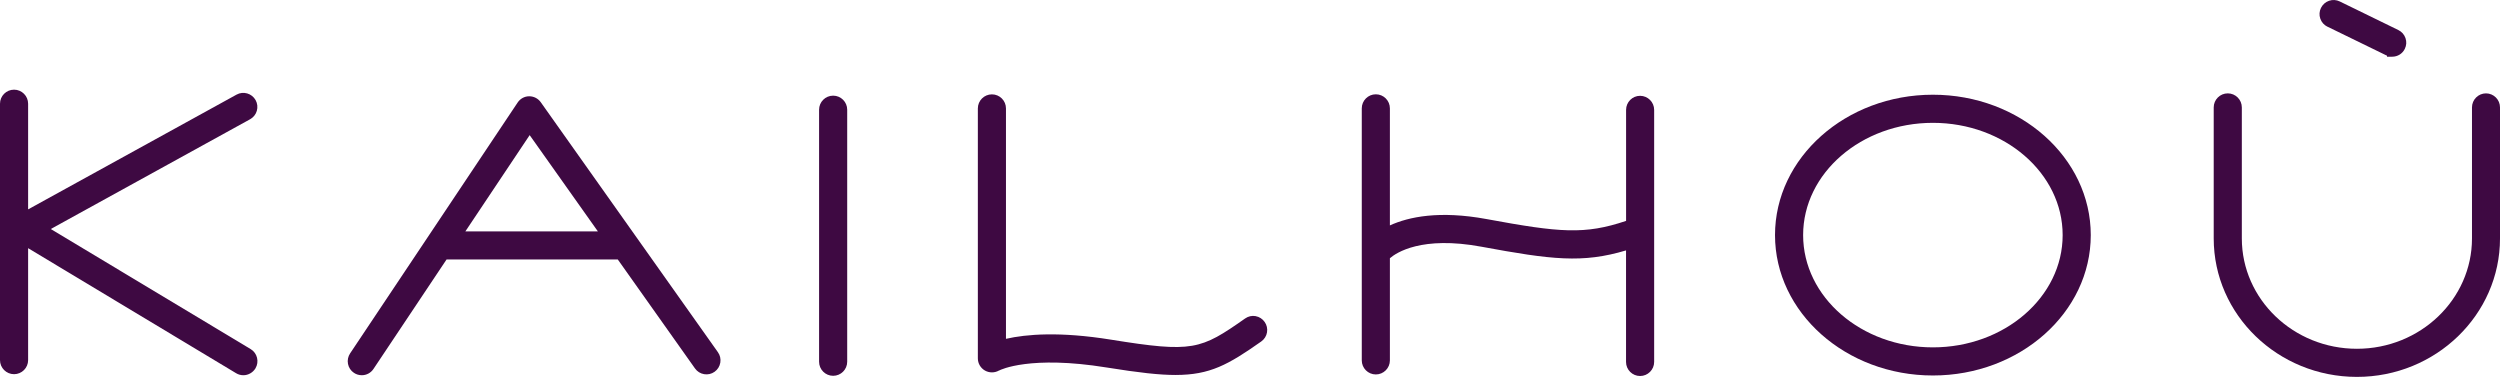 <svg xmlns="http://www.w3.org/2000/svg" id="Calque_2" data-name="Calque 2" viewBox="0 0 480.11 72.38"><defs><style>      .cls-1 {        fill: #3e0942;      }    </style></defs><g id="Calque_2-2" data-name="Calque 2"><g id="Calque_2-2" data-name="Calque 2-2"><g><path class="cls-1" d="m48.13,67.04l-.71-.43h0L9.75,43.98l38.28-21.08c.63-.35,1.09-.92,1.29-1.61.2-.7.12-1.43-.23-2.06-.72-1.3-2.37-1.78-3.66-1.06L5.4,40.21v-20.29c0-1.49-1.21-2.7-2.7-2.7s-2.7,1.21-2.7,2.7v49.24c0,1.49,1.21,2.7,2.7,2.7s2.7-1.21,2.7-2.7v-21.5l39.94,24.01c.43.26.9.39,1.4.39.93,0,1.82-.5,2.32-1.32.76-1.27.35-2.93-.92-3.7h-.01Z"></path><path class="cls-1" d="m160,18.37c-1.49,0-2.7,1.21-2.7,2.7v48.4c0,1.49,1.21,2.7,2.7,2.7s2.7-1.21,2.7-2.7V21.07c0-1.49-1.21-2.7-2.7-2.7Z"></path><path class="cls-1" d="m241.15,60.71c-.72-.13-1.43.03-2.03.45-8.57,6.02-10.04,6.6-25.76,4.07-9.85-1.59-16.27-1.05-20.17-.16V20.82c0-1.49-1.21-2.7-2.7-2.7s-2.7,1.21-2.7,2.7v48.01c0,.95.51,1.84,1.36,2.33.83.47,1.86.47,2.69,0h.02c.3-.17,6.02-2.95,20.64-.59,6.34,1.02,10.19,1.44,13.28,1.44h0c6.61-.01,10.09-1.97,16.43-6.43.59-.42.99-1.04,1.11-1.75s-.04-1.42-.45-2c-.41-.59-1.03-.99-1.74-1.12h.02Z"></path><path class="cls-1" d="m314.97,18.4h0c-1.48,0-2.69,1.21-2.69,2.7v21.32c-7.94,2.67-12.67,2.26-26.8-.35-9.05-1.67-14.95-.43-18.56,1.22v-22.48c0-1.49-1.21-2.7-2.7-2.7s-2.7,1.21-2.7,2.7v48.4c0,1.49,1.21,2.7,2.7,2.7s2.7-1.21,2.7-2.7v-19.62c1.22-1.05,6.08-4.34,17.58-2.21,13.52,2.5,19.41,3.21,27.77.71v21.42c0,1.49,1.21,2.7,2.7,2.7s2.7-1.21,2.7-2.7V21.1c0-1.48-1.2-2.69-2.69-2.7h-.01Z"></path><path class="cls-1" d="m371.2,18.19c-16.72,0-30.32,12.09-30.32,26.96s13.6,26.96,30.32,26.96,30.32-12.09,30.32-26.96-13.6-26.96-30.32-26.96Zm24.92,26.96c0,11.89-11.18,21.56-24.92,21.56s-24.92-9.67-24.92-21.56,11.18-21.56,24.92-21.56,24.92,9.67,24.92,21.56Z"></path><path class="cls-1" d="m477.43,17.93c-1.49,0-2.7,1.21-2.7,2.7v25.16c0,11.68-9.91,21.19-22.1,21.19s-22.1-9.51-22.1-21.19v-25.16c0-1.49-1.21-2.7-2.7-2.7s-2.7,1.21-2.7,2.7v25.16c0,14.66,12.33,26.58,27.48,26.59h.02c15.15,0,27.48-11.94,27.48-26.59v-25.16c0-1.49-1.21-2.7-2.7-2.7h.02Z"></path><path class="cls-1" d="m446.97,5.12l11.28,5.5s.1.05.16.07v.2h1c1.04,0,1.97-.58,2.42-1.51.32-.65.37-1.38.13-2.06-.23-.68-.72-1.23-1.37-1.55l-11.25-5.49c-.65-.32-1.38-.37-2.06-.13-.68.23-1.23.72-1.55,1.37-.32.65-.37,1.38-.13,2.06.23.68.72,1.23,1.37,1.55h0Z"></path><path class="cls-1" d="m103.85,19.63c-.52-.72-1.33-1.14-2.22-1.14s-1.72.45-2.22,1.2l-32.17,48.17c-.4.6-.55,1.32-.41,2.03s.55,1.32,1.14,1.71c.44.3.96.46,1.51.46.91,0,1.74-.45,2.24-1.2l14.04-21.03h32.88l14.83,20.93c.42.59,1.04.98,1.75,1.1.71.12,1.42-.04,2.01-.46s.98-1.04,1.1-1.75c.12-.71-.04-1.42-.46-2.01l-34.03-48.02h.01Zm10.97,24.81h-25.45l12.35-18.49,13.1,18.49Z"></path></g></g></g></svg>